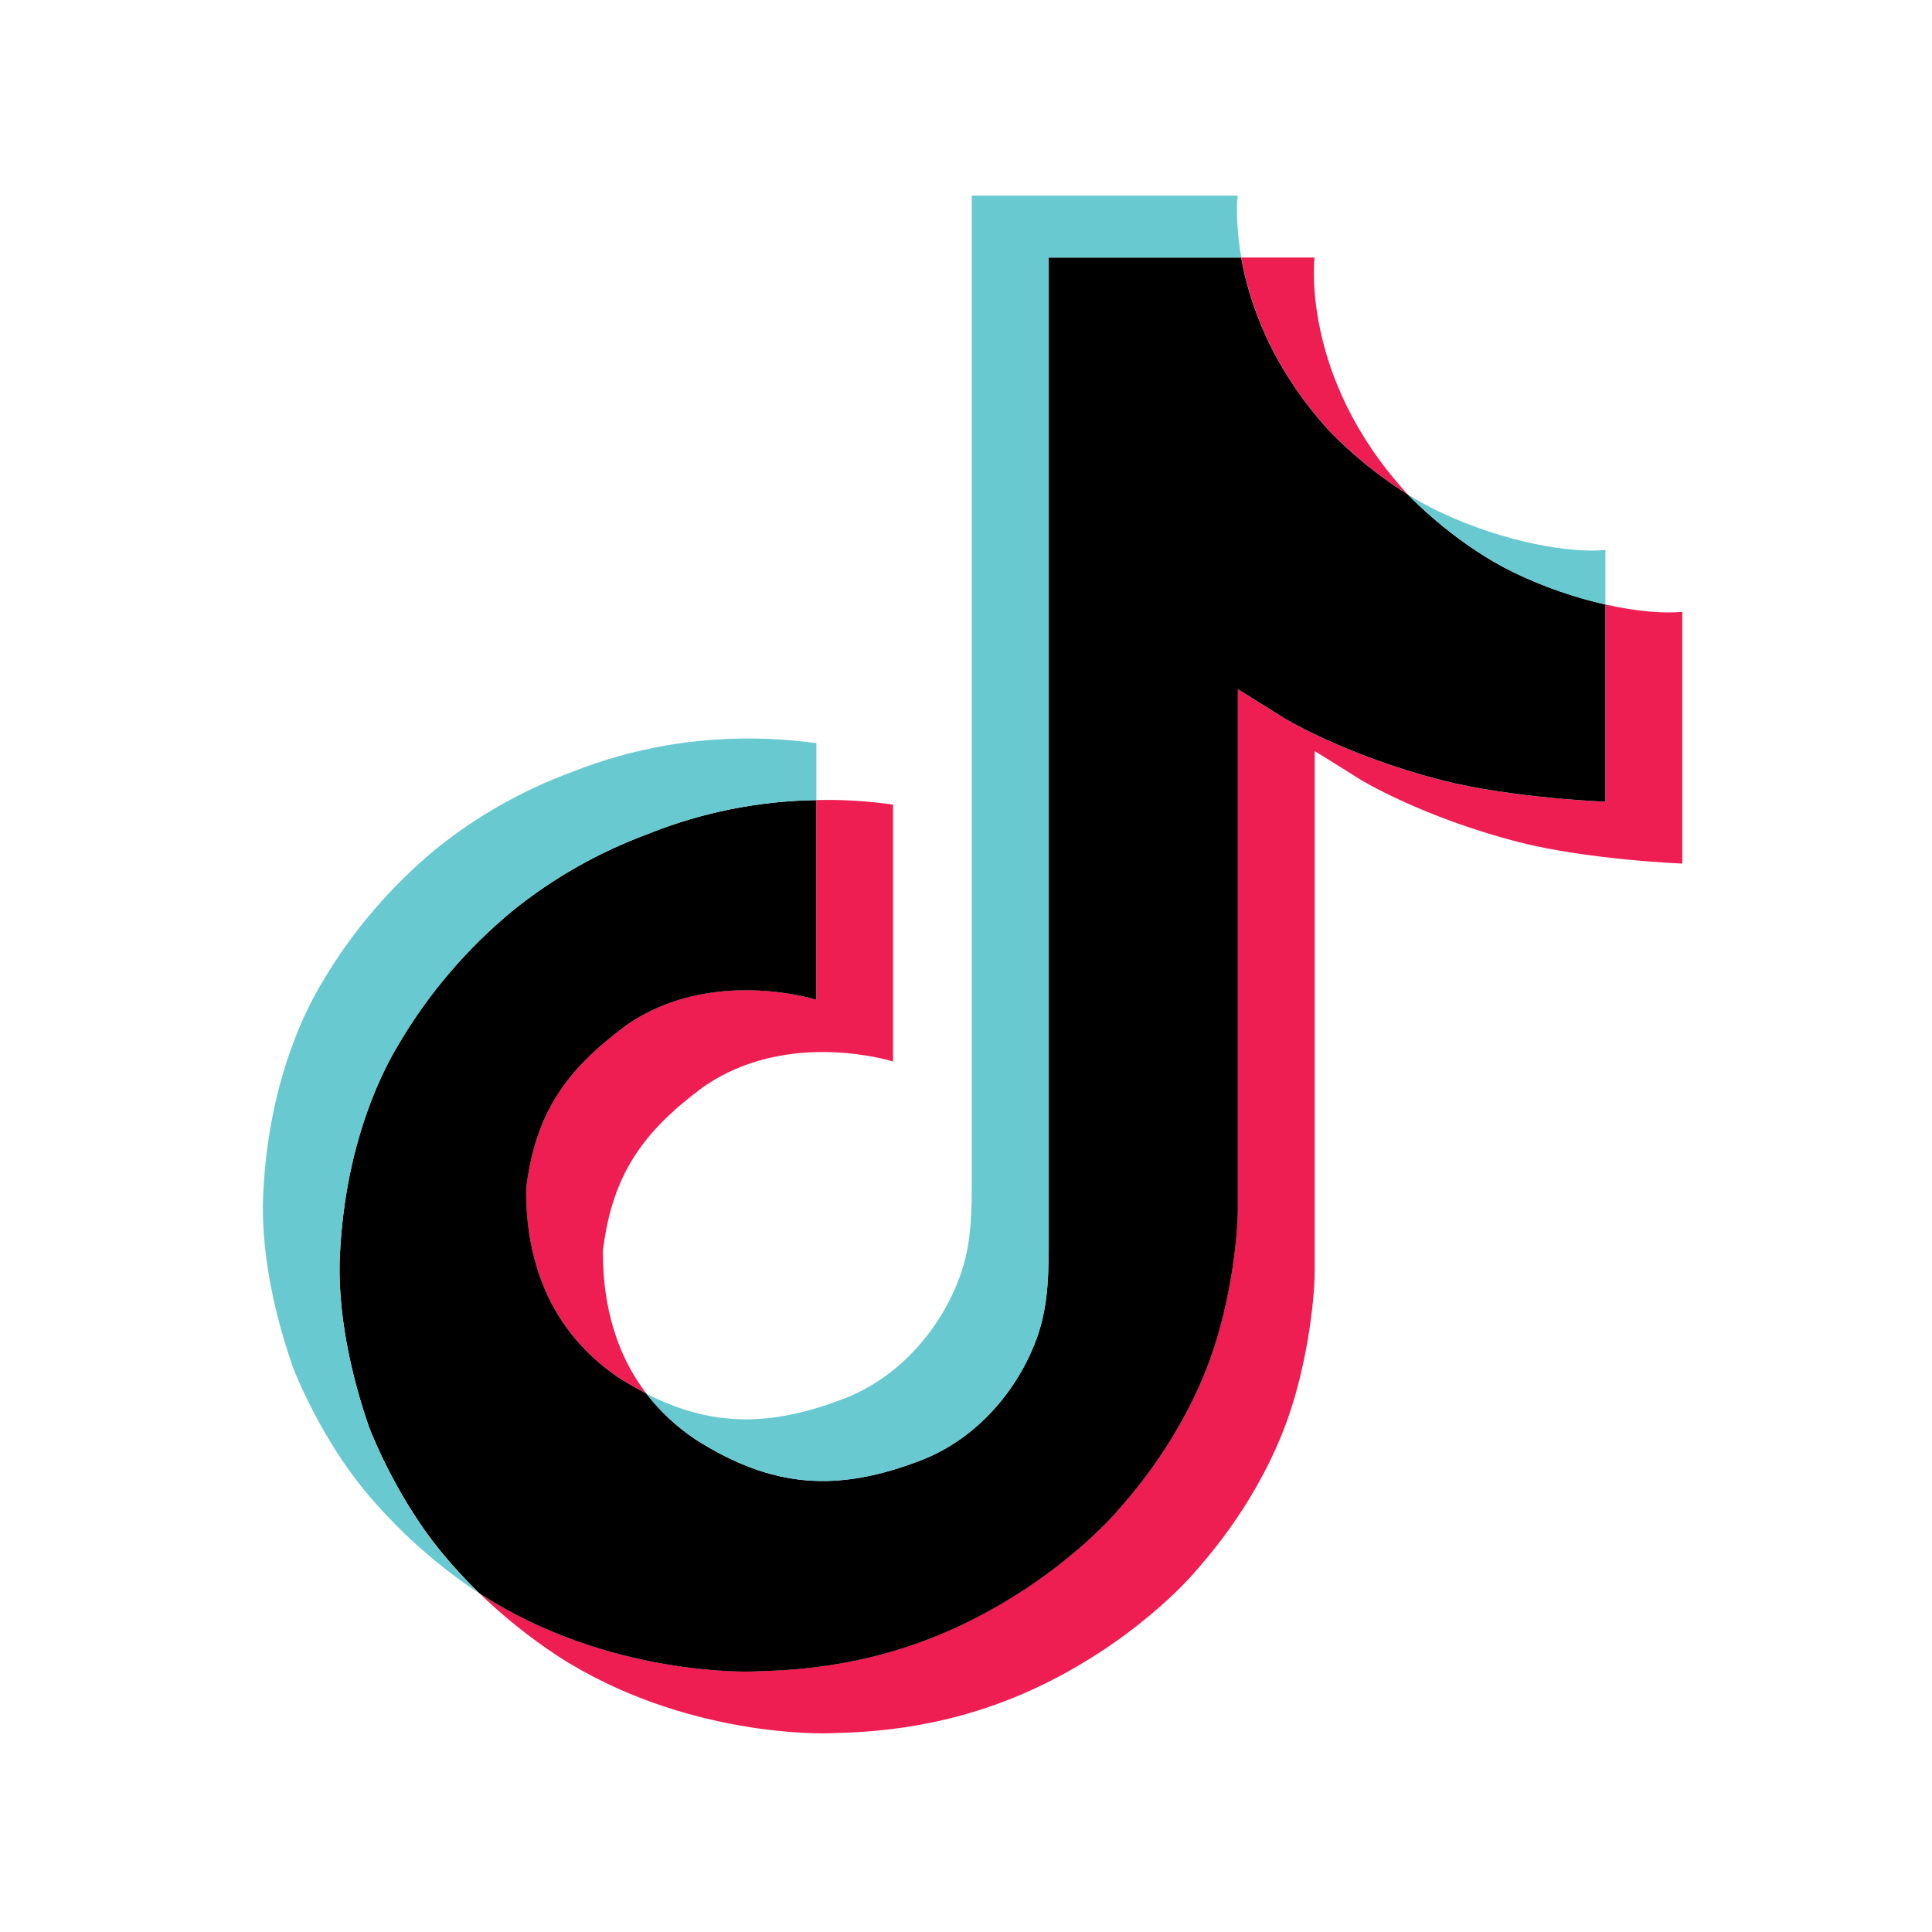 <svg width="49" height="49" viewBox="0 0 49 49" fill="none" xmlns="http://www.w3.org/2000/svg">
<path d="M13.343 30.151C13.577 28.21 14.373 27.124 15.873 26.01C18.02 24.501 20.701 25.354 20.701 25.354V20.292C21.352 20.275 22.005 20.314 22.649 20.407V26.922C22.649 26.922 19.969 26.069 17.823 27.578C16.323 28.692 15.526 29.779 15.292 31.72C15.285 32.774 15.483 34.151 16.393 35.343C16.168 35.227 15.939 35.096 15.705 34.948C13.699 33.601 13.333 31.579 13.343 30.151ZM33.719 10.931C32.243 9.313 31.684 7.679 31.483 6.532H33.34C33.34 6.532 32.97 9.541 35.669 12.499L35.706 12.539C34.979 12.082 34.312 11.541 33.719 10.931ZM42.667 15.518V21.902C42.667 21.902 40.297 21.809 38.542 21.363C36.093 20.739 34.519 19.782 34.519 19.782C34.519 19.782 33.432 19.099 33.344 19.051V32.235C33.344 32.969 33.143 34.802 32.53 36.331C31.73 38.331 30.495 39.644 30.268 39.912C30.268 39.912 28.767 41.687 26.117 42.882C23.729 43.96 21.633 43.933 21.006 43.96C21.006 43.96 17.382 44.104 14.12 41.984C13.415 41.517 12.757 40.988 12.154 40.404L12.17 40.416C15.432 42.535 19.056 42.391 19.056 42.391C19.683 42.364 21.78 42.391 24.167 41.313C26.814 40.118 28.318 38.344 28.318 38.344C28.543 38.075 29.783 36.762 30.58 34.761C31.191 33.233 31.394 31.399 31.394 30.665V17.483C31.482 17.532 32.568 18.214 32.568 18.214C32.568 18.214 34.143 19.172 36.592 19.796C38.347 20.242 40.717 20.334 40.717 20.334V15.332C41.527 15.514 42.218 15.563 42.667 15.518Z" fill="#EE1D52"/>
<path d="M40.717 15.332V20.333C40.717 20.333 38.348 20.24 36.593 19.794C34.144 19.17 32.569 18.213 32.569 18.213C32.569 18.213 31.483 17.53 31.395 17.482V30.667C31.395 31.401 31.194 33.235 30.581 34.763C29.781 36.764 28.546 38.077 28.319 38.345C28.319 38.345 26.817 40.12 24.168 41.315C21.781 42.393 19.684 42.366 19.057 42.393C19.057 42.393 15.433 42.536 12.171 40.417L12.155 40.405C11.81 40.072 11.486 39.72 11.184 39.351C10.143 38.081 9.505 36.581 9.344 36.152C9.344 36.151 9.344 36.149 9.344 36.147C9.086 35.403 8.544 33.615 8.618 31.884C8.749 28.83 9.824 26.956 10.108 26.486C10.86 25.206 11.838 24.06 12.999 23.1C14.024 22.272 15.185 21.613 16.436 21.15C17.788 20.606 19.235 20.315 20.701 20.292V25.354C20.701 25.354 18.02 24.504 15.874 26.01C14.374 27.124 13.578 28.21 13.344 30.151C13.334 31.579 13.7 33.601 15.704 34.949C15.938 35.097 16.168 35.228 16.393 35.343C16.743 35.799 17.169 36.195 17.654 36.517C19.613 37.757 21.253 37.843 23.352 37.038C24.751 36.5 25.804 35.287 26.292 33.943C26.599 33.104 26.595 32.259 26.595 31.385V6.532H31.479C31.68 7.679 32.239 9.313 33.715 10.931C34.307 11.541 34.975 12.082 35.702 12.539C35.917 12.761 37.016 13.861 38.426 14.535C39.156 14.884 39.924 15.151 40.717 15.332Z" fill="black"/>
<path d="M7.401 34.598V34.602L7.522 34.93C7.508 34.892 7.463 34.776 7.401 34.598Z" fill="#69C9D0"/>
<path d="M16.436 21.15C15.185 21.613 14.024 22.272 13 23.1C11.838 24.062 10.86 25.21 10.109 26.493C9.825 26.962 8.75 28.838 8.619 31.892C8.545 33.623 9.087 35.41 9.345 36.154C9.345 36.156 9.345 36.158 9.345 36.16C9.508 36.584 10.144 38.085 11.184 39.358C11.487 39.727 11.811 40.079 12.155 40.413C11.052 39.681 10.068 38.797 9.235 37.788C8.203 36.53 7.567 35.045 7.401 34.606C7.4 34.603 7.4 34.6 7.401 34.597V34.592C7.142 33.848 6.598 32.06 6.674 30.327C6.805 27.273 7.879 25.398 8.163 24.929C8.914 23.645 9.893 22.497 11.054 21.535C12.079 20.707 13.24 20.047 14.491 19.585C15.271 19.275 16.083 19.046 16.915 18.902C18.167 18.693 19.446 18.675 20.705 18.849V20.292C19.238 20.315 17.789 20.606 16.436 21.15Z" fill="#69C9D0"/>
<path d="M31.483 6.532H26.599V31.386C26.599 32.26 26.599 33.102 26.296 33.944C25.803 35.287 24.754 36.5 23.356 37.039C21.257 37.847 19.616 37.757 17.658 36.518C17.172 36.197 16.745 35.802 16.393 35.347C18.061 36.2 19.554 36.185 21.403 35.474C22.801 34.936 23.851 33.722 24.343 32.379C24.651 31.539 24.647 30.694 24.647 29.821V4.962H31.39C31.39 4.962 31.314 5.58 31.483 6.532ZM40.717 13.949V15.332C39.926 15.151 39.158 14.884 38.43 14.536C37.02 13.861 35.921 12.762 35.706 12.539C35.955 12.696 36.214 12.839 36.481 12.967C38.196 13.787 39.885 14.032 40.717 13.949Z" fill="#69C9D0"/>
</svg>
